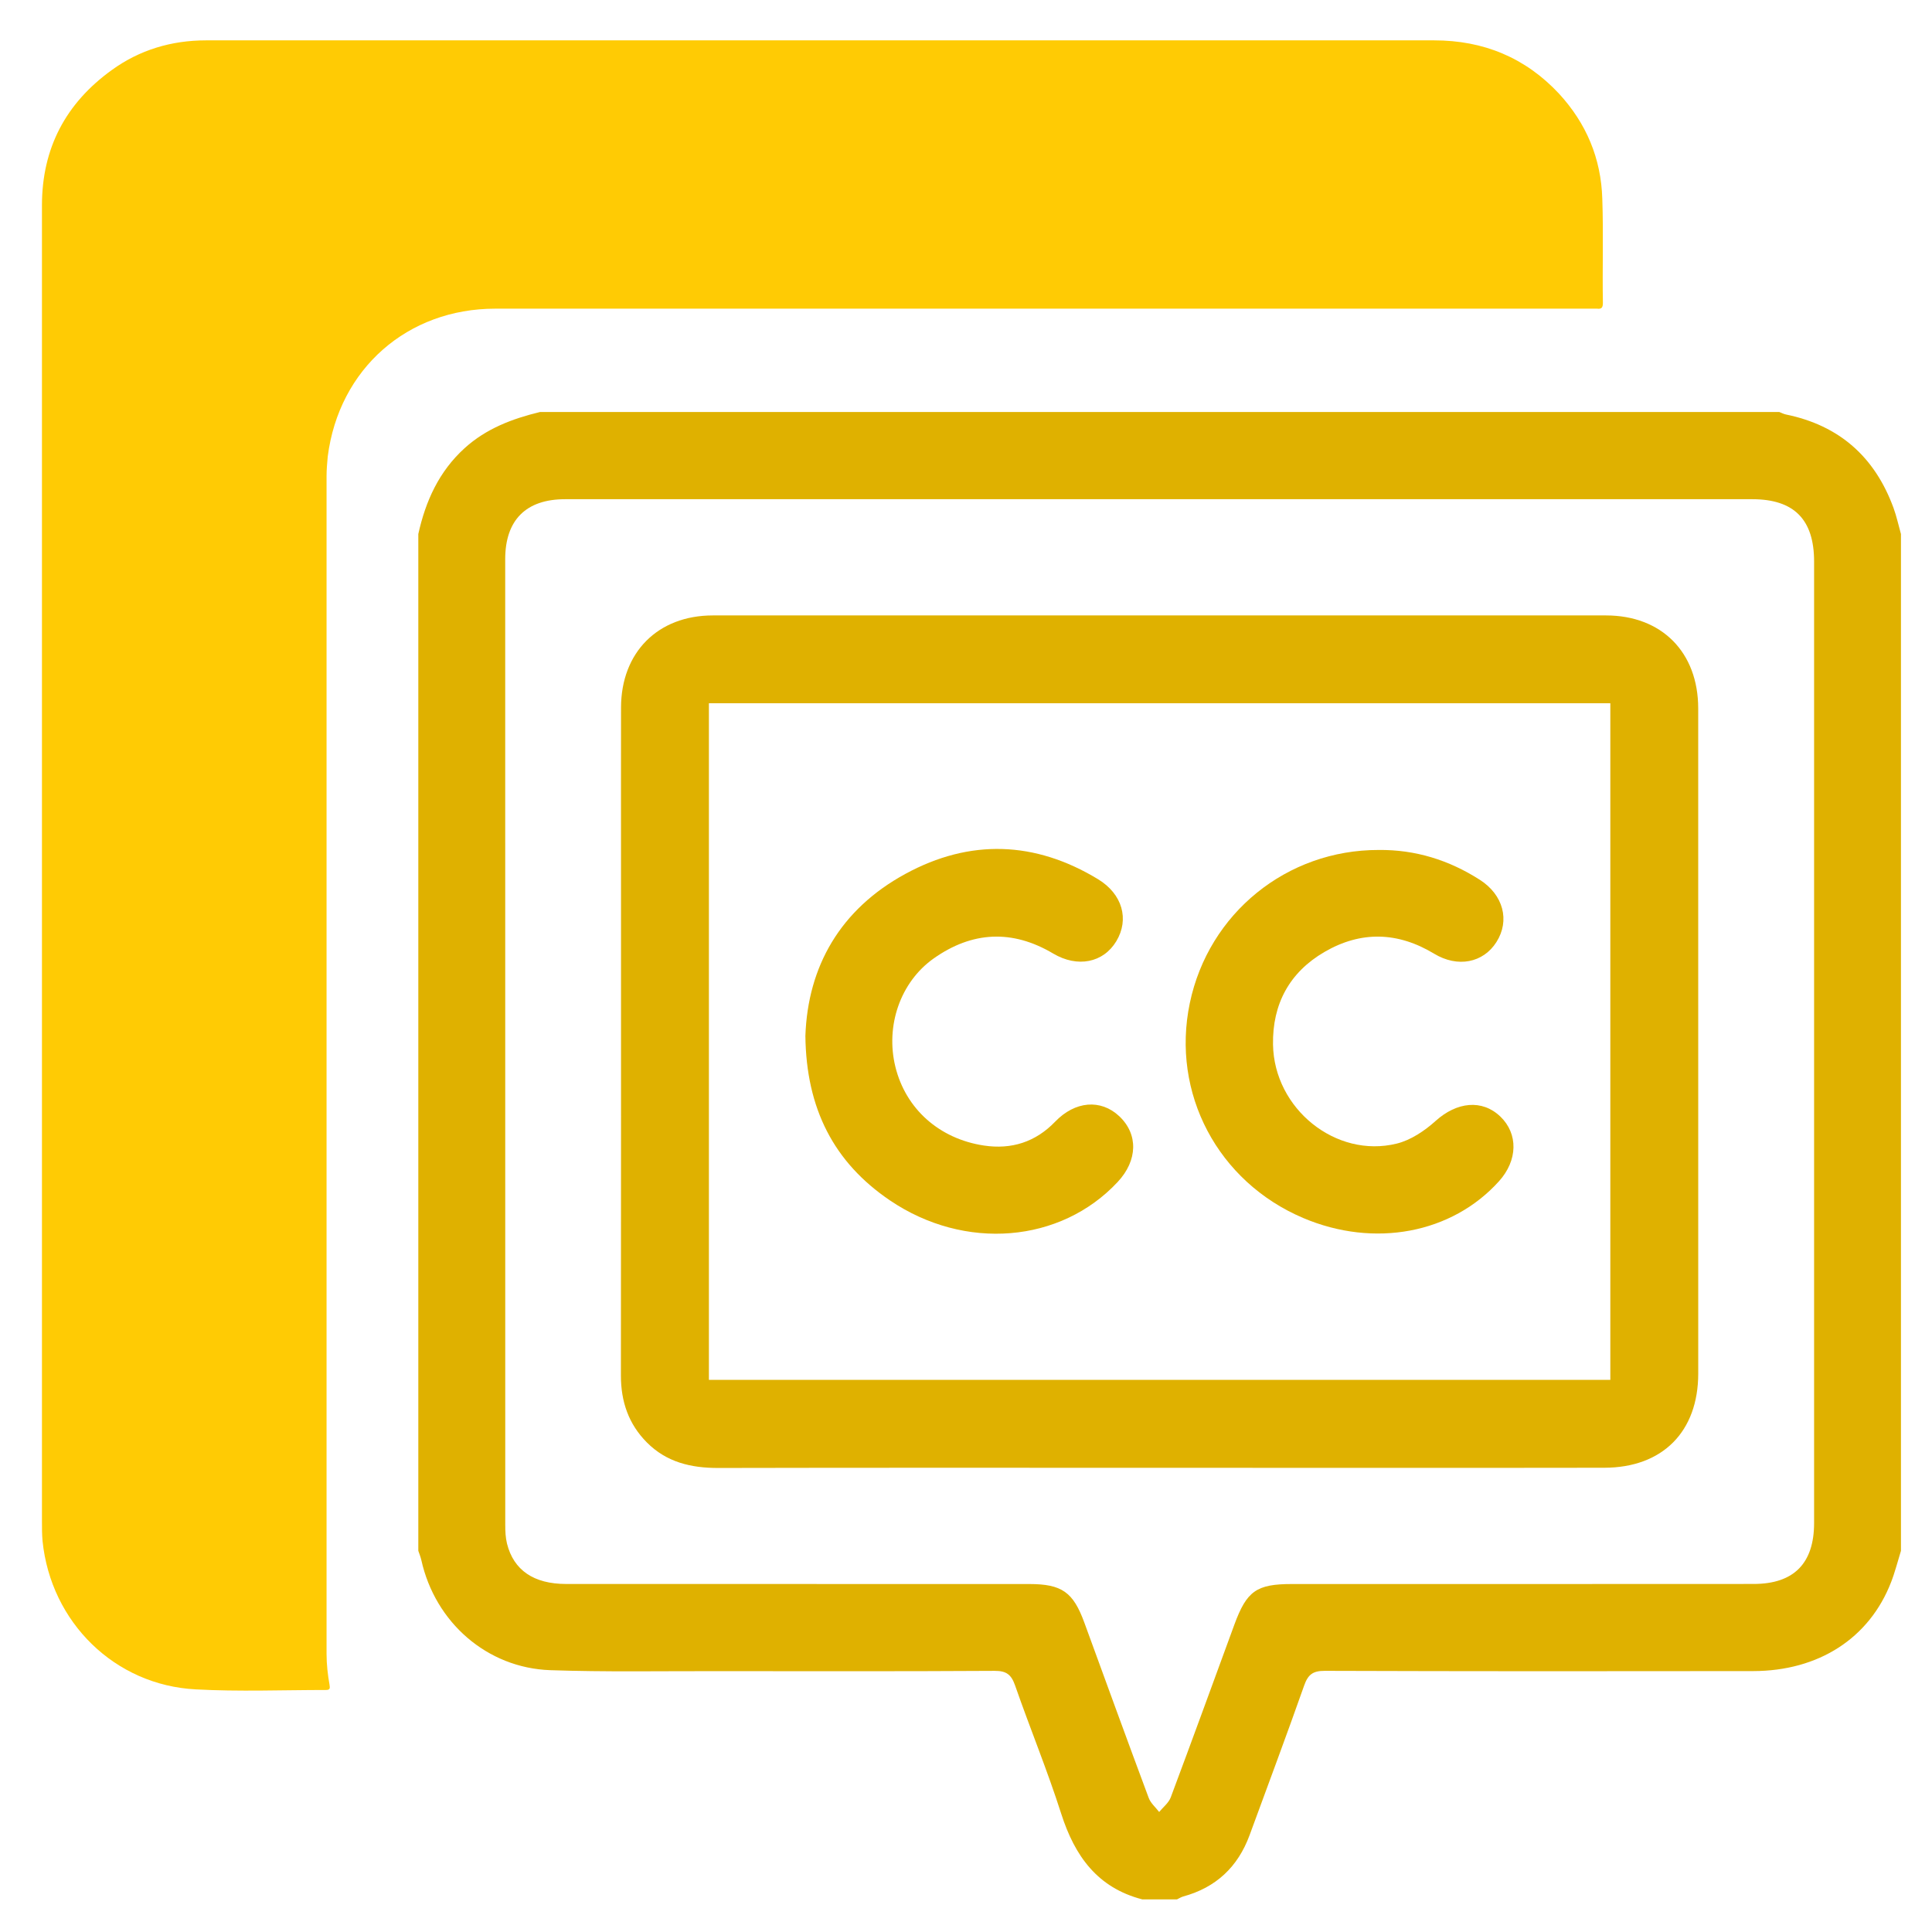 <?xml version="1.0" encoding="utf-8"?>
<!-- Generator: Adobe Illustrator 16.0.0, SVG Export Plug-In . SVG Version: 6.00 Build 0)  -->
<!DOCTYPE svg PUBLIC "-//W3C//DTD SVG 1.1//EN" "http://www.w3.org/Graphics/SVG/1.1/DTD/svg11.dtd">
<svg version="1.1" id="Layer_1" xmlns="http://www.w3.org/2000/svg" xmlns:xlink="http://www.w3.org/1999/xlink" x="0px" y="0px"
	 width="150px" height="150px" viewBox="231 321 150 150" enable-background="new 231 321 150 150" xml:space="preserve">
<g>
	<path fill="#FFCB04" d="M234.257,388.149c0-17.052,0-34.15,0-51.202c0-4.425,1.838-7.928,5.421-10.508
		c2.158-1.567,4.639-2.304,7.305-2.305c1.7,0,3.399,0,5.052,0c30.092,0,60.23,0,90.32,0c3.813,0,7.075,1.336,9.695,4.147
		c2.114,2.304,3.261,5.023,3.352,8.159c0.094,2.672,0,5.391,0.046,8.065c0,0.368-0.09,0.507-0.459,0.46c-0.228,0-0.458,0-0.643,0
		c-28.3,0-56.598,0-84.899,0c-6.8,0-12.128,4.654-13.001,11.475c-0.046,0.507-0.092,1.014-0.092,1.521c0,30.462,0,60.971,0,91.437
		c0,0.83,0.092,1.612,0.229,2.397c0.047,0.277,0.047,0.415-0.275,0.415c-3.353,0-6.752,0.137-10.106-0.047
		c-6.294-0.322-11.256-5.209-11.899-11.522c-0.046-0.507-0.046-1.015-0.046-1.567C234.257,422.07,234.257,405.108,234.257,388.149z"
		/>
	<path fill="#DFB100" d="M378.59,362.463c0,26.313,0,52.626,0,78.941c-0.253,0.813-0.459,1.646-0.768,2.439
		c-1.688,4.349-5.615,6.893-10.71,6.9c-11.09,0.016-22.178,0.018-33.267-0.019c-0.917-0.002-1.292,0.294-1.589,1.135
		c-1.372,3.892-2.819,7.753-4.24,11.627c-0.908,2.465-2.611,4.063-5.148,4.755c-0.169,0.047-0.323,0.15-0.486,0.226
		c-0.897,0-1.798,0-2.696,0c-3.48-0.903-5.243-3.364-6.295-6.655c-1.071-3.356-2.419-6.621-3.578-9.95
		c-0.294-0.841-0.67-1.144-1.59-1.137c-7.23,0.042-14.46,0.028-21.69,0.022c-4.27-0.007-8.544,0.072-12.809-0.075
		c-4.915-0.172-8.938-3.713-10.011-8.545c-0.055-0.247-0.155-0.483-0.235-0.724c0-26.314,0-52.628,0-78.941
		c0.568-2.564,1.604-4.857,3.592-6.664c1.683-1.529,3.705-2.286,5.851-2.809c32.076,0,64.151,0,96.228,0
		c0.17,0.065,0.336,0.156,0.513,0.192c4.139,0.846,6.9,3.293,8.349,7.249C378.252,361.091,378.399,361.785,378.59,362.463z
		 M321.068,359.757c-15.397,0-30.795-0.001-46.193,0.001c-3.035,0-4.651,1.619-4.651,4.658c-0.002,24.993-0.002,49.986,0.004,74.977
		c0,0.486,0.02,0.985,0.135,1.452c0.516,2.065,2.077,3.133,4.586,3.135c11.989,0.006,23.978,0.002,35.966,0.004
		c2.521,0.002,3.405,0.624,4.267,2.981c1.662,4.543,3.313,9.092,5.003,13.623c0.151,0.409,0.535,0.731,0.812,1.093
		c0.308-0.374,0.736-0.7,0.898-1.131c1.67-4.459,3.298-8.936,4.938-13.407c0.963-2.623,1.721-3.159,4.472-3.159
		c11.952-0.002,23.902,0.005,35.854-0.006c3.12-0.002,4.687-1.604,4.687-4.735c0.002-24.882,0.002-49.761,0-74.642
		c0-3.271-1.56-4.843-4.808-4.843C351.715,359.756,336.392,359.757,321.068,359.757z"/>
	<path fill="#DFB100" d="M320.938,434.96c-11.39,0-22.78-0.013-34.17,0.013c-2.11,0.004-4.011-0.439-5.544-1.98
		c-1.427-1.435-2.019-3.186-2.017-5.202c0.016-13.418,0.008-26.836,0.008-40.253c0-3.873-0.006-7.743,0.002-11.614
		c0.01-4.273,2.857-7.14,7.124-7.142c23.116-0.005,46.233-0.005,69.349,0c4.326,0.002,7.158,2.861,7.158,7.222
		c0.006,17.213,0.004,34.428,0.002,51.644c-0.002,4.504-2.766,7.301-7.294,7.308C344.018,434.975,332.478,434.96,320.938,434.96z
		 M356.026,428.131c0-17.551,0-35.042,0-52.532c-23.372,0-46.663,0-69.987,0c0,17.545,0,35.036,0,52.532
		C309.411,428.131,332.702,428.131,356.026,428.131z"/>
	<path fill="#DFB100" d="M293.53,401.426c0.188-5.398,2.708-9.825,7.766-12.579c5-2.724,10.054-2.56,14.954,0.414
		c1.895,1.15,2.441,3.112,1.423,4.81c-1.013,1.685-3.021,2.081-4.911,0.958c-3.175-1.883-6.288-1.722-9.271,0.385
		c-2.597,1.837-3.754,5.242-2.974,8.412c0.8,3.254,3.394,5.591,6.879,6.114c2.128,0.319,3.996-0.264,5.522-1.85
		c1.552-1.613,3.545-1.774,4.979-0.429c1.485,1.396,1.439,3.435-0.118,5.103c-4.425,4.748-11.865,5.376-17.685,1.434
		C295.732,411.242,293.595,407.065,293.53,401.426z"/>
	<path fill="#DFB100" d="M338.039,386.991c2.851-0.031,5.457,0.784,7.849,2.313c1.83,1.167,2.358,3.162,1.294,4.838
		c-1.03,1.621-3.014,2.006-4.837,0.903c-2.816-1.702-5.677-1.785-8.508-0.139c-2.728,1.586-4.055,4.056-4,7.199
		c0.085,4.977,4.878,8.848,9.602,7.684c1.097-0.269,2.173-0.994,3.031-1.768c1.634-1.469,3.593-1.693,5.014-0.335
		c1.399,1.342,1.36,3.402-0.102,5.024c-3.659,4.063-9.68,5.194-15.192,2.859c-6.644-2.818-10.276-9.696-8.813-16.69
		C324.836,391.901,330.91,386.978,338.039,386.991z"/>
</g>
</svg>
